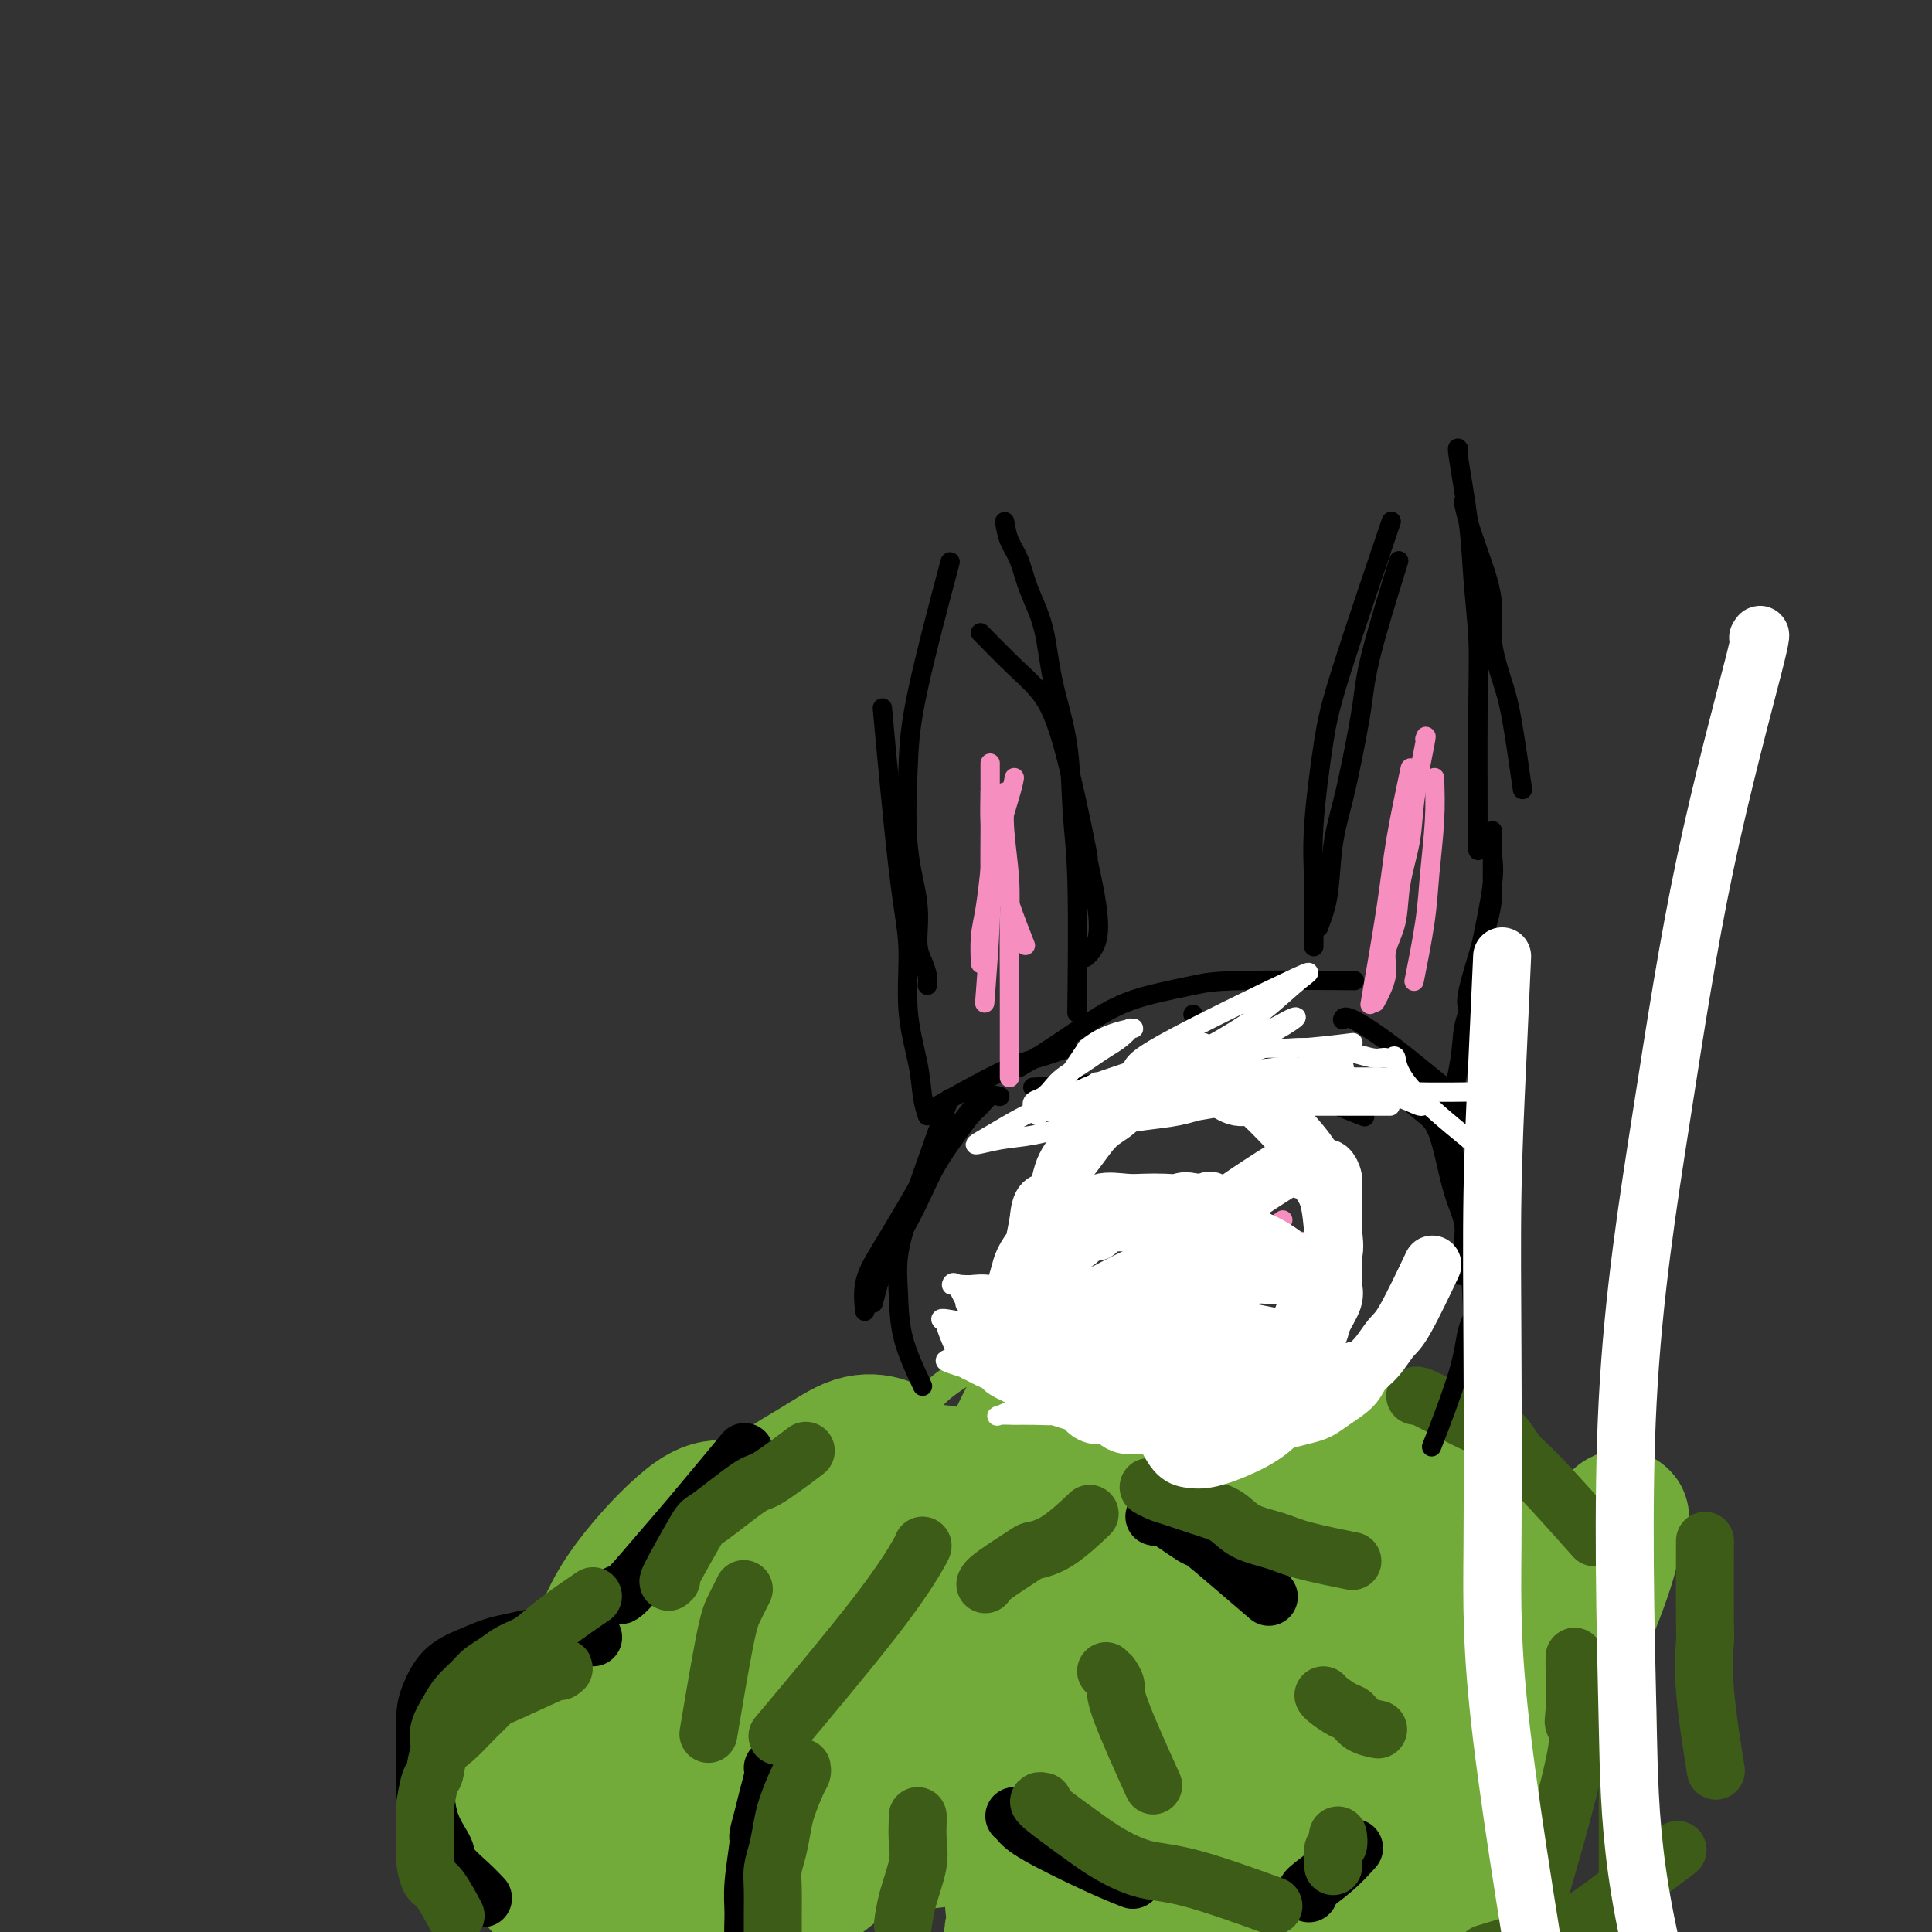 <svg viewBox='0 0 400 400' version='1.1' xmlns='http://www.w3.org/2000/svg' xmlns:xlink='http://www.w3.org/1999/xlink'><rect x="0" y="0" width="400" height="400" fill="#333333" stroke="none"/><g fill='none' stroke='#73AB3A' stroke-width='6' stroke-linecap='round' stroke-linejoin='round'><path d='M123,359c-0.104,-0.183 -0.209,-0.365 0,-2c0.209,-1.635 0.731,-4.722 1,-7c0.269,-2.278 0.284,-3.749 1,-6c0.716,-2.251 2.131,-5.284 3,-7c0.869,-1.716 1.191,-2.117 2,-3c0.809,-0.883 2.104,-2.250 3,-3c0.896,-0.750 1.393,-0.885 2,-1c0.607,-0.115 1.325,-0.211 2,0c0.675,0.211 1.308,0.727 2,1c0.692,0.273 1.442,0.301 2,1c0.558,0.699 0.923,2.069 1,3c0.077,0.931 -0.133,1.422 0,1c0.133,-0.422 0.608,-1.758 2,-4c1.392,-2.242 3.699,-5.389 6,-9c2.301,-3.611 4.595,-7.685 7,-11c2.405,-3.315 4.921,-5.869 7,-8c2.079,-2.131 3.720,-3.838 5,-5c1.280,-1.162 2.198,-1.778 3,-2c0.802,-0.222 1.488,-0.049 2,0c0.512,0.049 0.852,-0.025 1,0c0.148,0.025 0.106,0.147 0,0c-0.106,-0.147 -0.276,-0.565 0,0c0.276,0.565 0.997,2.114 1,3c0.003,0.886 -0.714,1.110 0,1c0.714,-0.110 2.857,-0.555 5,-1'/><path d='M181,300c3.170,-0.618 5.093,-2.663 7,-5c1.907,-2.337 3.796,-4.966 6,-7c2.204,-2.034 4.724,-3.472 7,-5c2.276,-1.528 4.309,-3.147 6,-4c1.691,-0.853 3.042,-0.941 4,-1c0.958,-0.059 1.525,-0.088 2,0c0.475,0.088 0.860,0.292 1,1c0.140,0.708 0.036,1.921 0,3c-0.036,1.079 -0.004,2.025 0,3c0.004,0.975 -0.020,1.979 0,3c0.020,1.021 0.082,2.060 0,3c-0.082,0.940 -0.310,1.782 0,2c0.310,0.218 1.157,-0.186 1,0c-0.157,0.186 -1.318,0.964 0,0c1.318,-0.964 5.113,-3.669 7,-5c1.887,-1.331 1.865,-1.288 8,-4c6.135,-2.712 18.428,-8.179 24,-10c5.572,-1.821 4.423,0.003 4,1c-0.423,0.997 -0.119,1.166 0,2c0.119,0.834 0.053,2.332 0,4c-0.053,1.668 -0.092,3.506 0,5c0.092,1.494 0.315,2.643 0,4c-0.315,1.357 -1.167,2.920 -2,4c-0.833,1.080 -1.647,1.675 0,1c1.647,-0.675 5.756,-2.622 9,-4c3.244,-1.378 5.622,-2.189 8,-3'/><path d='M273,288c3.540,-1.142 3.890,-0.999 5,-1c1.110,-0.001 2.981,-0.148 4,0c1.019,0.148 1.187,0.590 2,1c0.813,0.410 2.272,0.788 3,2c0.728,1.212 0.725,3.259 1,5c0.275,1.741 0.829,3.175 1,5c0.171,1.825 -0.040,4.041 0,6c0.040,1.959 0.330,3.662 0,5c-0.330,1.338 -1.280,2.310 -2,3c-0.720,0.690 -1.210,1.097 0,1c1.210,-0.097 4.121,-0.696 7,-1c2.879,-0.304 5.727,-0.311 8,0c2.273,0.311 3.970,0.939 8,-1c4.030,-1.939 10.393,-6.445 13,4c2.607,10.445 1.459,35.841 1,46c-0.459,10.159 -0.230,5.079 0,0'/></g>
<g fill='none' stroke='#73AB3A' stroke-width='28' stroke-linecap='round' stroke-linejoin='round'><path d='M115,363c-0.900,-0.448 -1.799,-0.896 -2,-1c-0.201,-0.104 0.297,0.135 0,0c-0.297,-0.135 -1.389,-0.643 -2,-1c-0.611,-0.357 -0.743,-0.562 -1,0c-0.257,0.562 -0.640,1.891 -1,4c-0.360,2.109 -0.696,4.998 -1,8c-0.304,3.002 -0.577,6.117 0,9c0.577,2.883 2.005,5.533 3,7c0.995,1.467 1.556,1.749 2,2c0.444,0.251 0.771,0.469 2,0c1.229,-0.469 3.359,-1.626 6,-4c2.641,-2.374 5.792,-5.964 9,-10c3.208,-4.036 6.471,-8.520 9,-13c2.529,-4.480 4.323,-8.958 5,-13c0.677,-4.042 0.237,-7.647 0,-11c-0.237,-3.353 -0.271,-6.453 -1,-8c-0.729,-1.547 -2.154,-1.539 -3,-2c-0.846,-0.461 -1.112,-1.389 -3,0c-1.888,1.389 -5.396,5.096 -7,7c-1.604,1.904 -1.303,2.006 -2,4c-0.697,1.994 -2.391,5.881 -3,10c-0.609,4.119 -0.134,8.470 0,13c0.134,4.530 -0.072,9.238 0,12c0.072,2.762 0.423,3.580 1,4c0.577,0.420 1.381,0.444 3,0c1.619,-0.444 4.052,-1.356 7,-4c2.948,-2.644 6.409,-7.019 10,-12c3.591,-4.981 7.312,-10.566 10,-16c2.688,-5.434 4.344,-10.717 6,-16'/><path d='M162,332c2.700,-7.181 1.450,-9.133 0,-12c-1.450,-2.867 -3.099,-6.647 -5,-8c-1.901,-1.353 -4.054,-0.278 -6,0c-1.946,0.278 -3.684,-0.239 -7,2c-3.316,2.239 -8.208,7.236 -12,12c-3.792,4.764 -6.483,9.297 -8,15c-1.517,5.703 -1.859,12.576 -2,19c-0.141,6.424 -0.081,12.399 0,16c0.081,3.601 0.182,4.828 1,6c0.818,1.172 2.353,2.288 5,3c2.647,0.712 6.406,1.021 11,0c4.594,-1.021 10.024,-3.373 15,-7c4.976,-3.627 9.500,-8.530 13,-13c3.500,-4.470 5.977,-8.508 8,-13c2.023,-4.492 3.593,-9.440 4,-14c0.407,-4.560 -0.350,-8.734 0,-12c0.350,-3.266 1.808,-5.624 -1,-7c-2.808,-1.376 -9.881,-1.771 -13,-2c-3.119,-0.229 -2.285,-0.291 -4,2c-1.715,2.291 -5.979,6.934 -9,12c-3.021,5.066 -4.799,10.555 -6,17c-1.201,6.445 -1.824,13.844 -2,21c-0.176,7.156 0.096,14.067 0,18c-0.096,3.933 -0.561,4.886 0,6c0.561,1.114 2.147,2.387 5,2c2.853,-0.387 6.975,-2.435 12,-7c5.025,-4.565 10.955,-11.646 16,-19c5.045,-7.354 9.204,-14.980 13,-22c3.796,-7.020 7.227,-13.434 9,-19c1.773,-5.566 1.886,-10.283 2,-15'/><path d='M201,313c-0.118,-3.822 -1.414,-5.876 -3,-7c-1.586,-1.124 -3.462,-1.316 -6,-1c-2.538,0.316 -5.738,1.142 -10,5c-4.262,3.858 -9.587,10.750 -14,17c-4.413,6.250 -7.913,11.860 -11,19c-3.087,7.140 -5.761,15.811 -7,23c-1.239,7.189 -1.043,12.897 -1,17c0.043,4.103 -0.066,6.601 0,8c0.066,1.399 0.308,1.697 2,2c1.692,0.303 4.834,0.610 9,-1c4.166,-1.610 9.357,-5.137 15,-10c5.643,-4.863 11.739,-11.064 17,-18c5.261,-6.936 9.686,-14.609 13,-21c3.314,-6.391 5.518,-11.502 7,-16c1.482,-4.498 2.241,-8.385 2,-11c-0.241,-2.615 -1.483,-3.958 -2,-5c-0.517,-1.042 -0.307,-1.783 -3,-1c-2.693,0.783 -8.287,3.088 -11,5c-2.713,1.912 -2.546,3.429 -3,5c-0.454,1.571 -1.529,3.197 -3,7c-1.471,3.803 -3.339,9.784 -4,16c-0.661,6.216 -0.115,12.666 0,18c0.115,5.334 -0.201,9.553 0,12c0.201,2.447 0.919,3.124 2,4c1.081,0.876 2.526,1.953 6,0c3.474,-1.953 8.977,-6.936 14,-13c5.023,-6.064 9.567,-13.211 14,-21c4.433,-7.789 8.755,-16.222 12,-24c3.245,-7.778 5.412,-14.902 7,-20c1.588,-5.098 2.597,-8.171 3,-10c0.403,-1.829 0.202,-2.415 0,-3'/><path d='M246,289c1.191,-5.178 -0.830,-1.625 -3,1c-2.170,2.625 -4.488,4.320 -7,8c-2.512,3.680 -5.220,9.344 -8,16c-2.780,6.656 -5.634,14.305 -8,22c-2.366,7.695 -4.245,15.437 -6,22c-1.755,6.563 -3.387,11.946 -4,16c-0.613,4.054 -0.209,6.778 0,8c0.209,1.222 0.221,0.943 0,1c-0.221,0.057 -0.675,0.449 0,0c0.675,-0.449 2.480,-1.738 5,-5c2.520,-3.262 5.757,-8.497 9,-15c3.243,-6.503 6.494,-14.274 10,-22c3.506,-7.726 7.268,-15.407 10,-22c2.732,-6.593 4.435,-12.096 5,-16c0.565,-3.904 -0.007,-6.207 0,-8c0.007,-1.793 0.591,-3.074 0,-3c-0.591,0.074 -2.359,1.504 -4,1c-1.641,-0.504 -3.154,-2.941 -9,8c-5.846,10.941 -16.024,35.260 -20,47c-3.976,11.740 -1.749,10.901 -2,15c-0.251,4.099 -2.979,13.137 -4,20c-1.021,6.863 -0.336,11.551 0,14c0.336,2.449 0.322,2.658 0,3c-0.322,0.342 -0.954,0.817 0,-1c0.954,-1.817 3.492,-5.926 8,-12c4.508,-6.074 10.984,-14.114 17,-23c6.016,-8.886 11.571,-18.619 16,-28c4.429,-9.381 7.731,-18.410 10,-25c2.269,-6.590 3.505,-10.740 4,-13c0.495,-2.260 0.247,-2.630 0,-3'/><path d='M265,295c1.743,-6.558 -0.901,-2.452 -3,0c-2.099,2.452 -3.655,3.250 -6,6c-2.345,2.750 -5.480,7.453 -9,14c-3.520,6.547 -7.426,14.939 -10,24c-2.574,9.061 -3.817,18.792 -5,28c-1.183,9.208 -2.308,17.895 -3,24c-0.692,6.105 -0.951,9.630 -1,12c-0.049,2.370 0.113,3.587 0,4c-0.113,0.413 -0.502,0.023 1,-2c1.502,-2.023 4.894,-5.679 9,-12c4.106,-6.321 8.927,-15.306 14,-25c5.073,-9.694 10.397,-20.096 15,-29c4.603,-8.904 8.486,-16.309 11,-22c2.514,-5.691 3.661,-9.666 4,-11c0.339,-1.334 -0.129,-0.026 0,-2c0.129,-1.974 0.853,-7.230 -2,1c-2.853,8.230 -9.285,29.946 -12,40c-2.715,10.054 -1.714,8.447 -3,13c-1.286,4.553 -4.859,15.266 -7,22c-2.141,6.734 -2.849,9.489 -3,11c-0.151,1.511 0.256,1.778 0,2c-0.256,0.222 -1.176,0.398 0,-2c1.176,-2.398 4.448,-7.372 8,-14c3.552,-6.628 7.385,-14.911 12,-23c4.615,-8.089 10.012,-15.984 14,-23c3.988,-7.016 6.566,-13.153 8,-17c1.434,-3.847 1.725,-5.402 2,-6c0.275,-0.598 0.536,-0.238 0,0c-0.536,0.238 -1.867,0.354 -4,4c-2.133,3.646 -5.066,10.823 -8,18'/><path d='M287,330c-3.515,8.499 -6.303,18.748 -9,28c-2.697,9.252 -5.304,17.507 -7,24c-1.696,6.493 -2.482,11.224 -3,14c-0.518,2.776 -0.769,3.599 -1,4c-0.231,0.401 -0.443,0.381 0,-1c0.443,-1.381 1.542,-4.125 4,-8c2.458,-3.875 6.277,-8.883 11,-15c4.723,-6.117 10.352,-13.343 15,-20c4.648,-6.657 8.316,-12.746 11,-18c2.684,-5.254 4.385,-9.673 5,-12c0.615,-2.327 0.145,-2.563 0,-3c-0.145,-0.437 0.035,-1.074 0,0c-0.035,1.074 -0.287,3.861 -2,9c-1.713,5.139 -4.889,12.631 -7,20c-2.111,7.369 -3.159,14.615 -4,20c-0.841,5.385 -1.476,8.911 -3,12c-1.524,3.089 -3.936,5.743 -2,3c1.936,-2.743 8.220,-10.882 12,-15c3.780,-4.118 5.058,-4.214 8,-9c2.942,-4.786 7.550,-14.261 11,-22c3.450,-7.739 5.744,-13.743 7,-18c1.256,-4.257 1.475,-6.766 2,-8c0.525,-1.234 1.355,-1.191 0,1c-1.355,2.191 -4.895,6.530 -9,12c-4.105,5.470 -8.777,12.071 -13,20c-4.223,7.929 -7.999,17.185 -11,26c-3.001,8.815 -5.227,17.187 -7,24c-1.773,6.813 -3.093,12.065 -4,15c-0.907,2.935 -1.402,3.553 -1,3c0.402,-0.553 1.701,-2.276 3,-4'/><path d='M293,412c1.889,-3.709 5.112,-10.980 7,-14c1.888,-3.020 2.440,-1.787 6,-9c3.560,-7.213 10.126,-22.872 13,-30c2.874,-7.128 2.054,-5.725 2,-9c-0.054,-3.275 0.658,-11.227 0,-16c-0.658,-4.773 -2.686,-6.367 -5,-8c-2.314,-1.633 -4.915,-3.304 -7,-4c-2.085,-0.696 -3.655,-0.418 -11,0c-7.345,0.418 -20.463,0.977 -27,3c-6.537,2.023 -6.491,5.512 -11,9c-4.509,3.488 -13.574,6.976 -20,10c-6.426,3.024 -10.214,5.586 -13,7c-2.786,1.414 -4.569,1.681 -6,2c-1.431,0.319 -2.509,0.690 -3,0c-0.491,-0.690 -0.394,-2.440 0,-7c0.394,-4.560 1.086,-11.930 2,-19c0.914,-7.070 2.050,-13.840 3,-23c0.950,-9.160 1.715,-20.708 2,-25c0.285,-4.292 0.089,-1.326 -1,0c-1.089,1.326 -3.071,1.013 -6,5c-2.929,3.987 -6.806,12.273 -11,21c-4.194,8.727 -8.707,17.893 -13,27c-4.293,9.107 -8.368,18.153 -12,26c-3.632,7.847 -6.822,14.496 -9,19c-2.178,4.504 -3.343,6.865 -4,8c-0.657,1.135 -0.807,1.045 -1,1c-0.193,-0.045 -0.430,-0.045 0,-2c0.430,-1.955 1.528,-5.864 4,-11c2.472,-5.136 6.319,-11.498 10,-19c3.681,-7.502 7.194,-16.143 10,-23c2.806,-6.857 4.903,-11.928 7,-17'/><path d='M199,314c4.879,-12.462 2.077,-8.117 1,-7c-1.077,1.117 -0.430,-0.994 -1,-1c-0.570,-0.006 -2.358,2.094 -5,4c-2.642,1.906 -6.137,3.618 -9,8c-2.863,4.382 -5.093,11.435 -8,18c-2.907,6.565 -6.489,12.641 -9,18c-2.511,5.359 -3.950,10.000 -5,13c-1.050,3.000 -1.710,4.358 -2,5c-0.290,0.642 -0.211,0.567 0,-1c0.211,-1.567 0.555,-4.626 2,-9c1.445,-4.374 3.992,-10.065 7,-16c3.008,-5.935 6.478,-12.116 9,-18c2.522,-5.884 4.096,-11.473 5,-16c0.904,-4.527 1.138,-7.993 1,-10c-0.138,-2.007 -0.650,-2.555 -2,-3c-1.350,-0.445 -3.540,-0.789 -6,0c-2.460,0.789 -5.190,2.709 -9,5c-3.810,2.291 -8.698,4.952 -13,10c-4.302,5.048 -8.017,12.484 -11,20c-2.983,7.516 -5.234,15.111 -7,22c-1.766,6.889 -3.048,13.070 -4,18c-0.952,4.930 -1.573,8.608 -2,11c-0.427,2.392 -0.660,3.499 0,4c0.660,0.501 2.212,0.398 4,-1c1.788,-1.398 3.811,-4.091 6,-8c2.189,-3.909 4.542,-9.034 7,-14c2.458,-4.966 5.020,-9.775 7,-14c1.980,-4.225 3.379,-7.868 4,-12c0.621,-4.132 0.463,-8.752 0,-12c-0.463,-3.248 -1.232,-5.124 -2,-7'/><path d='M157,321c-1.026,-3.632 -2.590,-3.213 -4,-3c-1.410,0.213 -2.664,0.219 -4,1c-1.336,0.781 -2.753,2.337 -4,6c-1.247,3.663 -2.323,9.434 -3,15c-0.677,5.566 -0.955,10.928 -1,16c-0.045,5.072 0.143,9.854 0,14c-0.143,4.146 -0.615,7.655 0,15c0.615,7.345 2.319,18.527 3,23c0.681,4.473 0.341,2.236 0,0'/></g>
<g fill='none' stroke='#000000' stroke-width='12' stroke-linecap='round' stroke-linejoin='round'><path d='M100,393c-0.823,-0.873 -1.646,-1.746 -3,-3c-1.354,-1.254 -3.238,-2.890 -4,-4c-0.762,-1.110 -0.401,-1.693 -1,-3c-0.599,-1.307 -2.159,-3.338 -3,-6c-0.841,-2.662 -0.964,-5.955 -1,-8c-0.036,-2.045 0.015,-2.841 0,-5c-0.015,-2.159 -0.097,-5.682 0,-8c0.097,-2.318 0.373,-3.433 1,-5c0.627,-1.567 1.607,-3.586 3,-5c1.393,-1.414 3.201,-2.221 5,-3c1.799,-0.779 3.590,-1.529 5,-2c1.410,-0.471 2.439,-0.662 4,-1c1.561,-0.338 3.656,-0.823 5,-1c1.344,-0.177 1.939,-0.048 4,0c2.061,0.048 5.589,0.014 7,0c1.411,-0.014 0.706,-0.007 0,0'/><path d='M128,330c0.155,0.367 0.309,0.734 2,-1c1.691,-1.734 4.917,-5.568 7,-8c2.083,-2.432 3.022,-3.463 6,-7c2.978,-3.537 7.994,-9.582 10,-12c2.006,-2.418 1.003,-1.209 0,0'/><path d='M160,366c0.092,0.482 0.183,0.963 0,2c-0.183,1.037 -0.641,2.629 -1,4c-0.359,1.371 -0.618,2.522 -1,4c-0.382,1.478 -0.888,3.284 -1,4c-0.112,0.716 0.169,0.340 0,2c-0.169,1.660 -0.788,5.354 -1,8c-0.212,2.646 -0.017,4.243 0,6c0.017,1.757 -0.145,3.672 0,5c0.145,1.328 0.595,2.067 1,3c0.405,0.933 0.763,2.059 3,3c2.237,0.941 6.353,1.697 8,2c1.647,0.303 0.823,0.151 0,0'/><path d='M210,376c0.278,0.241 0.555,0.482 1,1c0.445,0.518 1.057,1.314 4,3c2.943,1.686 8.215,4.262 12,6c3.785,1.738 6.081,2.640 7,3c0.919,0.360 0.459,0.180 0,0'/><path d='M271,392c-0.446,-0.089 -0.893,-0.179 0,-1c0.893,-0.821 3.125,-2.375 5,-4c1.875,-1.625 3.393,-3.321 4,-4c0.607,-0.679 0.304,-0.339 0,0'/><path d='M239,314c0.484,0.121 0.969,0.241 1,0c0.031,-0.241 -0.390,-0.845 1,0c1.390,0.845 4.591,3.138 6,4c1.409,0.862 1.027,0.293 2,1c0.973,0.707 3.300,2.690 6,5c2.700,2.310 5.771,4.946 7,6c1.229,1.054 0.614,0.527 0,0'/></g>
<g fill='none' stroke='#3D5C18' stroke-width='12' stroke-linecap='round' stroke-linejoin='round'><path d='M116,346c0.788,-0.561 1.576,-1.122 -1,0c-2.576,1.122 -8.515,3.926 -11,5c-2.485,1.074 -1.516,0.418 -2,1c-0.484,0.582 -2.420,2.404 -4,4c-1.580,1.596 -2.805,2.967 -4,4c-1.195,1.033 -2.359,1.727 -3,3c-0.641,1.273 -0.760,3.125 -1,4c-0.240,0.875 -0.600,0.772 -1,2c-0.400,1.228 -0.840,3.787 -1,5c-0.160,1.213 -0.040,1.082 0,2c0.040,0.918 0.001,2.886 0,4c-0.001,1.114 0.035,1.375 0,2c-0.035,0.625 -0.142,1.615 0,3c0.142,1.385 0.533,3.165 1,4c0.467,0.835 1.010,0.725 2,2c0.990,1.275 2.426,3.936 3,5c0.574,1.064 0.287,0.532 0,0'/><path d='M91,362c0.050,-0.186 0.100,-0.371 0,-1c-0.100,-0.629 -0.351,-1.701 0,-3c0.351,-1.299 1.305,-2.823 2,-4c0.695,-1.177 1.133,-2.006 2,-3c0.867,-0.994 2.163,-2.152 3,-3c0.837,-0.848 1.213,-1.386 2,-2c0.787,-0.614 1.984,-1.304 3,-2c1.016,-0.696 1.849,-1.399 3,-2c1.151,-0.601 2.618,-1.099 4,-2c1.382,-0.901 2.680,-2.204 5,-4c2.320,-1.796 5.663,-4.085 7,-5c1.337,-0.915 0.669,-0.458 0,0'/><path d='M139,327c-0.536,0.553 -1.071,1.106 0,-1c1.071,-2.106 3.749,-6.870 5,-9c1.251,-2.130 1.076,-1.626 3,-3c1.924,-1.374 5.949,-4.626 8,-6c2.051,-1.374 2.129,-0.870 4,-2c1.871,-1.130 5.535,-3.894 7,-5c1.465,-1.106 0.733,-0.553 0,0'/><path d='M166,366c0.059,0.324 0.118,0.649 0,1c-0.118,0.351 -0.414,0.729 -1,2c-0.586,1.271 -1.464,3.434 -2,5c-0.536,1.566 -0.732,2.536 -1,4c-0.268,1.464 -0.608,3.422 -1,5c-0.392,1.578 -0.837,2.775 -1,4c-0.163,1.225 -0.043,2.476 0,4c0.043,1.524 0.009,3.320 0,5c-0.009,1.680 0.008,3.244 0,5c-0.008,1.756 -0.041,3.703 1,6c1.041,2.297 3.154,4.942 4,6c0.846,1.058 0.423,0.529 0,0'/><path d='M216,373c-0.768,-0.158 -1.535,-0.317 0,1c1.535,1.317 5.374,4.109 8,6c2.626,1.891 4.041,2.883 6,4c1.959,1.117 4.463,2.361 7,3c2.537,0.639 5.106,0.672 10,2c4.894,1.328 12.113,3.951 15,5c2.887,1.049 1.444,0.525 0,0'/><path d='M277,380c0.113,0.821 0.226,1.643 0,2c-0.226,0.357 -0.792,0.250 -1,1c-0.208,0.750 -0.060,2.357 0,3c0.060,0.643 0.030,0.321 0,0'/><path d='M238,308c-0.175,-0.096 -0.350,-0.193 0,0c0.350,0.193 1.224,0.674 2,1c0.776,0.326 1.453,0.496 3,1c1.547,0.504 3.966,1.342 6,2c2.034,0.658 3.685,1.136 5,2c1.315,0.864 2.294,2.113 4,3c1.706,0.887 4.138,1.413 6,2c1.862,0.587 3.155,1.235 6,2c2.845,0.765 7.241,1.647 9,2c1.759,0.353 0.879,0.176 0,0'/><path d='M204,328c0.199,-0.417 0.397,-0.834 2,-2c1.603,-1.166 4.609,-3.080 6,-4c1.391,-0.920 1.167,-0.844 2,-1c0.833,-0.156 2.724,-0.542 5,-2c2.276,-1.458 4.936,-3.988 6,-5c1.064,-1.012 0.532,-0.506 0,0'/><path d='M202,279c-0.366,0.097 -0.732,0.194 1,-1c1.732,-1.194 5.561,-3.677 8,-5c2.439,-1.323 3.487,-1.484 5,-2c1.513,-0.516 3.491,-1.388 5,-2c1.509,-0.612 2.551,-0.965 4,-1c1.449,-0.035 3.306,0.248 5,0c1.694,-0.248 3.225,-1.028 8,0c4.775,1.028 12.793,3.865 16,5c3.207,1.135 1.604,0.567 0,0'/><path d='M293,289c0.268,-0.111 0.536,-0.222 3,1c2.464,1.222 7.124,3.776 10,5c2.876,1.224 3.967,1.118 5,2c1.033,0.882 2.009,2.752 3,4c0.991,1.248 1.998,1.874 5,5c3.002,3.126 8.001,8.750 10,11c1.999,2.250 1.000,1.125 0,0'/><path d='M353,319c-0.016,6.915 -0.032,13.831 0,17c0.032,3.169 0.112,2.592 0,4c-0.112,1.408 -0.415,4.802 0,10c0.415,5.198 1.547,12.199 2,15c0.453,2.801 0.226,1.400 0,0'/><path d='M337,354c0.000,0.522 0.000,1.044 0,2c0.000,0.956 0.000,2.346 0,4c0.000,1.654 0.000,3.573 0,5c0.000,1.427 0.000,2.361 0,4c-0.000,1.639 0.000,3.983 0,6c0.000,2.017 0.000,3.705 0,5c0.000,1.295 0.000,2.195 0,7c0.000,4.805 0.000,13.516 0,17c-0.000,3.484 0.000,1.742 0,0'/><path d='M309,404c-1.352,0.414 -2.703,0.827 0,0c2.703,-0.827 9.462,-2.896 13,-4c3.538,-1.104 3.856,-1.244 5,-2c1.144,-0.756 3.116,-2.126 7,-5c3.884,-2.874 9.681,-7.250 12,-9c2.319,-1.750 1.159,-0.875 0,0'/><path d='M326,343c-0.015,0.444 -0.030,0.887 0,3c0.030,2.113 0.105,5.895 0,8c-0.105,2.105 -0.389,2.533 0,3c0.389,0.467 1.451,0.972 0,8c-1.451,7.028 -5.415,20.579 -7,26c-1.585,5.421 -0.793,2.710 0,0'/><path d='M274,351c0.134,0.212 0.268,0.425 1,1c0.732,0.575 2.064,1.513 3,2c0.936,0.487 1.478,0.522 2,1c0.522,0.478 1.025,1.398 2,2c0.975,0.602 2.421,0.886 3,1c0.579,0.114 0.289,0.057 0,0'/><path d='M229,346c0.458,0.473 0.915,0.945 1,1c0.085,0.055 -0.204,-0.309 0,0c0.204,0.309 0.900,1.289 1,2c0.100,0.711 -0.396,1.153 1,5c1.396,3.847 4.685,11.099 6,14c1.315,2.901 0.658,1.450 0,0'/><path d='M190,376c0.014,0.075 0.028,0.150 0,1c-0.028,0.850 -0.099,2.474 0,4c0.099,1.526 0.367,2.956 0,5c-0.367,2.044 -1.368,4.704 -2,7c-0.632,2.296 -0.895,4.227 -1,5c-0.105,0.773 -0.053,0.386 0,0'/><path d='M191,320c0.060,0.030 0.119,0.060 -1,2c-1.119,1.940 -3.417,5.792 -9,13c-5.583,7.208 -14.452,17.774 -18,22c-3.548,4.226 -1.774,2.113 0,0'/><path d='M154,329c-0.708,1.405 -1.417,2.810 -2,4c-0.583,1.190 -1.042,2.167 -2,7c-0.958,4.833 -2.417,13.524 -3,17c-0.583,3.476 -0.292,1.738 0,0'/></g>
<g fill='none' stroke='#000000' stroke-width='4' stroke-linecap='round' stroke-linejoin='round'><path d='M191,287c-1.590,-3.397 -3.180,-6.793 -4,-10c-0.820,-3.207 -0.870,-6.224 -1,-9c-0.130,-2.776 -0.339,-5.310 0,-8c0.339,-2.690 1.225,-5.535 2,-8c0.775,-2.465 1.439,-4.548 3,-9c1.561,-4.452 4.017,-11.272 5,-14c0.983,-2.728 0.491,-1.364 0,0'/><path d='M207,227c-0.662,-0.188 -1.325,-0.376 -2,0c-0.675,0.376 -1.363,1.316 -2,2c-0.637,0.684 -1.223,1.112 -2,2c-0.777,0.888 -1.745,2.237 -3,4c-1.255,1.763 -2.797,3.941 -4,6c-1.203,2.059 -2.067,4.000 -3,6c-0.933,2.000 -1.935,4.061 -3,6c-1.065,1.939 -2.193,3.757 -3,5c-0.807,1.243 -1.294,1.912 -2,4c-0.706,2.088 -1.630,5.597 -2,7c-0.370,1.403 -0.185,0.702 0,0'/><path d='M203,227c0.743,-0.984 1.485,-1.967 0,0c-1.485,1.967 -5.198,6.885 -7,9c-1.802,2.115 -1.692,1.428 -2,2c-0.308,0.572 -1.035,2.403 -3,6c-1.965,3.597 -5.167,8.961 -7,12c-1.833,3.039 -2.295,3.753 -3,5c-0.705,1.247 -1.651,3.028 -2,5c-0.349,1.972 -0.100,4.135 0,5c0.100,0.865 0.050,0.433 0,0'/><path d='M245,225c0.598,0.000 1.195,0.001 2,0c0.805,-0.001 1.817,-0.002 3,0c1.183,0.002 2.536,0.007 4,0c1.464,-0.007 3.040,-0.024 5,0c1.960,0.024 4.305,0.091 6,0c1.695,-0.091 2.739,-0.339 4,0c1.261,0.339 2.740,1.266 4,2c1.260,0.734 2.301,1.274 4,2c1.699,0.726 4.057,1.636 5,2c0.943,0.364 0.472,0.182 0,0'/><path d='M273,220c-0.555,-0.526 -1.109,-1.052 1,0c2.109,1.052 6.883,3.681 10,5c3.117,1.319 4.578,1.327 6,2c1.422,0.673 2.805,2.010 4,3c1.195,0.990 2.201,1.633 3,3c0.799,1.367 1.391,3.458 2,6c0.609,2.542 1.235,5.534 2,8c0.765,2.466 1.669,4.405 2,6c0.331,1.595 0.089,2.844 0,4c-0.089,1.156 -0.024,2.217 0,3c0.024,0.783 0.006,1.288 0,2c-0.006,0.712 -0.002,1.632 0,2c0.002,0.368 0.001,0.184 0,0'/><path d='M302,264c0.730,-2.993 1.459,-5.985 2,-9c0.541,-3.015 0.893,-6.051 1,-9c0.107,-2.949 -0.032,-5.809 0,-8c0.032,-2.191 0.235,-3.711 0,-5c-0.235,-1.289 -0.910,-2.347 -3,-3c-2.090,-0.653 -5.597,-0.901 -7,-1c-1.403,-0.099 -0.701,-0.050 0,0'/><path d='M278,221c0.009,0.000 0.017,0.001 -1,0c-1.017,-0.001 -3.060,-0.002 -4,0c-0.940,0.002 -0.777,0.007 -2,0c-1.223,-0.007 -3.831,-0.027 -6,0c-2.169,0.027 -3.898,0.102 -6,0c-2.102,-0.102 -4.577,-0.381 -7,0c-2.423,0.381 -4.794,1.422 -7,2c-2.206,0.578 -4.248,0.694 -10,1c-5.752,0.306 -15.215,0.802 -19,1c-3.785,0.198 -1.893,0.099 0,0'/><path d='M247,210c0.000,0.000 0.100,0.100 0.1,0.1'/><path d='M221,217c-2.018,0.714 -4.036,1.429 -6,2c-1.964,0.571 -3.875,1.000 -8,3c-4.125,2.000 -10.464,5.571 -13,7c-2.536,1.429 -1.268,0.714 0,0'/><path d='M211,221c1.628,-0.946 3.257,-1.892 5,-3c1.743,-1.108 3.601,-2.378 6,-4c2.399,-1.622 5.340,-3.598 8,-5c2.660,-1.402 5.039,-2.232 8,-3c2.961,-0.768 6.505,-1.474 9,-2c2.495,-0.526 3.941,-0.872 10,-1c6.059,-0.128 16.731,-0.036 21,0c4.269,0.036 2.134,0.018 0,0'/><path d='M278,211c-0.033,0.117 -0.067,0.233 0,0c0.067,-0.233 0.233,-0.817 2,0c1.767,0.817 5.134,3.034 9,6c3.866,2.966 8.232,6.682 10,8c1.768,1.318 0.937,0.240 3,3c2.063,2.760 7.018,9.360 9,12c1.982,2.640 0.991,1.320 0,0'/><path d='M288,217c0.567,0.505 1.135,1.009 2,2c0.865,0.991 2.028,2.468 3,4c0.972,1.532 1.753,3.117 3,5c1.247,1.883 2.961,4.063 4,7c1.039,2.938 1.402,6.633 2,10c0.598,3.367 1.430,6.407 2,12c0.570,5.593 0.877,13.741 1,17c0.123,3.259 0.061,1.630 0,0'/><path d='M309,259c0.141,-0.314 0.282,-0.628 0,1c-0.282,1.628 -0.987,5.199 -2,8c-1.013,2.801 -2.333,4.833 -3,7c-0.667,2.167 -0.679,4.468 -2,9c-1.321,4.532 -3.949,11.295 -5,14c-1.051,2.705 -0.526,1.353 0,0'/><path d='M297,259c0.000,0.000 0.100,0.100 0.1,0.1'/><path d='M192,231c-0.373,-1.144 -0.745,-2.287 -1,-4c-0.255,-1.713 -0.391,-3.995 -1,-7c-0.609,-3.005 -1.691,-6.733 -2,-11c-0.309,-4.267 0.154,-9.071 0,-13c-0.154,-3.929 -0.926,-6.981 -2,-16c-1.074,-9.019 -2.450,-24.005 -3,-30c-0.550,-5.995 -0.275,-2.997 0,0'/><path d='M192,204c0.079,-0.580 0.157,-1.160 0,-2c-0.157,-0.840 -0.550,-1.939 -1,-3c-0.450,-1.061 -0.956,-2.085 -1,-4c-0.044,-1.915 0.375,-4.720 0,-8c-0.375,-3.280 -1.542,-7.034 -2,-12c-0.458,-4.966 -0.205,-11.146 0,-16c0.205,-4.854 0.363,-8.384 2,-16c1.637,-7.616 4.753,-19.319 6,-24c1.247,-4.681 0.623,-2.341 0,0'/><path d='M208,108c0.235,1.373 0.470,2.746 1,4c0.530,1.254 1.354,2.390 2,4c0.646,1.610 1.114,3.694 2,6c0.886,2.306 2.188,4.836 3,8c0.812,3.164 1.132,6.964 2,11c0.868,4.036 2.285,8.308 3,13c0.715,4.692 0.728,9.804 1,14c0.272,4.196 0.804,7.476 1,15c0.196,7.524 0.056,19.293 0,24c-0.056,4.707 -0.028,2.354 0,0'/><path d='M203,131c2.502,2.545 5.005,5.089 7,7c1.995,1.911 3.484,3.187 5,5c1.516,1.813 3.060,4.162 5,11c1.940,6.838 4.278,18.165 5,22c0.722,3.835 -0.171,0.177 0,1c0.171,0.823 1.407,6.128 2,10c0.593,3.872 0.544,6.312 0,8c-0.544,1.688 -1.584,2.625 -2,3c-0.416,0.375 -0.208,0.187 0,0'/><path d='M272,196c0.047,-4.579 0.095,-9.158 0,-13c-0.095,-3.842 -0.332,-6.947 0,-12c0.332,-5.053 1.233,-12.056 2,-17c0.767,-4.944 1.399,-7.831 4,-16c2.601,-8.169 7.172,-21.620 9,-27c1.828,-5.380 0.914,-2.690 0,0'/><path d='M273,192c0.780,-2.046 1.561,-4.092 2,-7c0.439,-2.908 0.537,-6.677 1,-10c0.463,-3.323 1.291,-6.200 2,-9c0.709,-2.800 1.298,-5.524 2,-9c0.702,-3.476 1.518,-7.705 2,-11c0.482,-3.295 0.630,-5.656 2,-11c1.370,-5.344 3.963,-13.670 5,-17c1.037,-3.330 0.519,-1.665 0,0'/><path d='M302,93c-0.204,-0.345 -0.409,-0.691 0,2c0.409,2.691 1.430,8.417 2,13c0.570,4.583 0.689,8.021 1,12c0.311,3.979 0.815,8.500 1,12c0.185,3.500 0.050,5.981 0,14c-0.050,8.019 -0.014,21.577 0,27c0.014,5.423 0.007,2.712 0,0'/><path d='M303,104c0.248,1.156 0.496,2.311 1,4c0.504,1.689 1.266,3.910 2,6c0.734,2.090 1.442,4.048 2,6c0.558,1.952 0.966,3.898 1,6c0.034,2.102 -0.306,4.359 0,7c0.306,2.641 1.257,5.667 2,8c0.743,2.333 1.277,3.974 2,8c0.723,4.026 1.635,10.436 2,13c0.365,2.564 0.182,1.282 0,0'/><path d='M309,174c-0.001,0.629 -0.001,1.258 0,2c0.001,0.742 0.005,1.597 0,3c-0.005,1.403 -0.019,3.353 0,5c0.019,1.647 0.071,2.991 -1,7c-1.071,4.009 -3.265,10.684 -4,14c-0.735,3.316 -0.012,3.272 0,4c0.012,0.728 -0.688,2.226 -1,4c-0.312,1.774 -0.238,3.824 -1,8c-0.762,4.176 -2.361,10.479 -3,13c-0.639,2.521 -0.320,1.261 0,0'/><path d='M309,172c-0.060,1.762 -0.119,3.524 0,5c0.119,1.476 0.417,2.667 0,6c-0.417,3.333 -1.548,8.810 -2,11c-0.452,2.190 -0.226,1.095 0,0'/></g>
<g fill='none' stroke='#F68FBF' stroke-width='4' stroke-linecap='round' stroke-linejoin='round'><path d='M205,164c0.012,0.005 0.025,0.009 0,1c-0.025,0.991 -0.087,2.967 0,5c0.087,2.033 0.322,4.122 1,7c0.678,2.878 1.798,6.544 3,10c1.202,3.456 2.486,6.702 3,8c0.514,1.298 0.257,0.649 0,0'/><path d='M210,161c-0.107,0.655 -0.215,1.310 -1,4c-0.785,2.690 -2.249,7.415 -3,10c-0.751,2.585 -0.790,3.030 -1,5c-0.210,1.970 -0.592,5.466 -1,8c-0.408,2.534 -0.840,4.105 -1,6c-0.160,1.895 -0.046,4.113 0,5c0.046,0.887 0.023,0.444 0,0'/><path d='M208,164c-0.113,2.462 -0.226,4.924 0,8c0.226,3.076 0.793,6.765 1,10c0.207,3.235 0.056,6.014 0,10c-0.056,3.986 -0.015,9.177 0,12c0.015,2.823 0.004,3.279 0,5c-0.004,1.721 -0.001,4.709 0,7c0.001,2.291 0.000,3.886 0,5c-0.000,1.114 -0.000,1.747 0,2c0.000,0.253 0.000,0.127 0,0'/><path d='M205,158c0.001,0.967 0.001,1.935 0,3c-0.001,1.065 -0.004,2.228 0,4c0.004,1.772 0.015,4.151 0,7c-0.015,2.849 -0.056,6.166 0,9c0.056,2.834 0.207,5.186 0,10c-0.207,4.814 -0.774,12.090 -1,15c-0.226,2.910 -0.113,1.455 0,0'/><path d='M295,153c0.211,-0.609 0.423,-1.217 0,1c-0.423,2.217 -1.480,7.261 -2,11c-0.520,3.739 -0.501,6.175 -1,9c-0.499,2.825 -1.514,6.040 -2,9c-0.486,2.960 -0.442,5.666 -1,8c-0.558,2.334 -1.716,4.296 -2,6c-0.284,1.704 0.308,3.151 0,5c-0.308,1.849 -1.517,4.100 -2,5c-0.483,0.900 -0.242,0.450 0,0'/><path d='M297,161c0.099,2.774 0.198,5.547 0,9c-0.198,3.453 -0.692,7.585 -1,11c-0.308,3.415 -0.429,6.112 -1,10c-0.571,3.888 -1.592,8.968 -2,11c-0.408,2.032 -0.204,1.016 0,0'/><path d='M292,159c-1.131,5.292 -2.262,10.583 -3,15c-0.738,4.417 -1.083,7.958 -2,14c-0.917,6.042 -2.405,14.583 -3,18c-0.595,3.417 -0.298,1.708 0,0'/><path d='M238,259c0.609,-0.030 1.218,-0.060 2,0c0.782,0.060 1.736,0.208 3,0c1.264,-0.208 2.838,-0.774 4,-1c1.162,-0.226 1.914,-0.113 3,0c1.086,0.113 2.508,0.226 4,0c1.492,-0.226 3.056,-0.792 6,-1c2.944,-0.208 7.270,-0.060 9,0c1.730,0.060 0.865,0.030 0,0'/><path d='M238,261c-0.821,0.113 -1.641,0.227 0,1c1.641,0.773 5.744,2.207 8,3c2.256,0.793 2.664,0.945 3,1c0.336,0.055 0.600,0.014 1,0c0.400,-0.014 0.936,0.001 1,0c0.064,-0.001 -0.344,-0.016 0,0c0.344,0.016 1.440,0.064 2,0c0.560,-0.064 0.585,-0.238 1,-1c0.415,-0.762 1.219,-2.110 2,-3c0.781,-0.890 1.539,-1.321 2,-2c0.461,-0.679 0.624,-1.606 2,-3c1.376,-1.394 3.965,-3.255 5,-4c1.035,-0.745 0.518,-0.372 0,0'/><path d='M243,264c0.400,0.000 0.800,0.000 2,0c1.200,0.000 3.200,0.000 4,0c0.800,0.000 0.400,0.000 0,0'/><path d='M241,262c0.000,0.000 0.100,0.100 0.1,0.1'/><path d='M248,260c0.000,0.000 0.100,0.100 0.1,0.1'/><path d='M219,248c0.000,0.000 0.100,0.100 0.1,0.1'/><path d='M219,248c0.000,0.000 0.100,0.100 0.1,0.1'/></g>
<g fill='none' stroke='#000000' stroke-width='4' stroke-linecap='round' stroke-linejoin='round'><path d='M215,254c0.022,-0.332 0.045,-0.663 1,-1c0.955,-0.337 2.844,-0.678 4,-1c1.156,-0.322 1.581,-0.625 2,-1c0.419,-0.375 0.834,-0.821 1,-1c0.166,-0.179 0.083,-0.089 0,0'/><path d='M273,242c0.000,0.000 0.100,0.100 0.1,0.1'/><path d='M267,240c-0.083,0.000 -0.167,0.000 0,0c0.167,0.000 0.583,-0.000 1,0c0.417,0.000 0.833,0.000 1,0c0.167,0.000 0.083,0.000 0,0'/></g>
<g fill='none' stroke='#FFFFFF' stroke-width='4' stroke-linecap='round' stroke-linejoin='round'><path d='M225,227c0.486,-0.311 0.973,-0.622 2,-1c1.027,-0.378 2.595,-0.823 6,-2c3.405,-1.177 8.648,-3.085 11,-4c2.352,-0.915 1.812,-0.837 3,-1c1.188,-0.163 4.103,-0.566 7,-1c2.897,-0.434 5.777,-0.900 8,-1c2.223,-0.100 3.791,0.165 7,0c3.209,-0.165 8.060,-0.762 10,-1c1.940,-0.238 0.970,-0.119 0,0'/><path d='M227,224c-0.158,0.113 -0.317,0.226 2,0c2.317,-0.226 7.108,-0.793 11,-1c3.892,-0.207 6.883,-0.056 9,0c2.117,0.056 3.360,0.015 5,0c1.640,-0.015 3.678,-0.004 6,0c2.322,0.004 4.929,0.001 7,0c2.071,-0.001 3.607,-0.000 5,0c1.393,0.000 2.644,0.000 6,0c3.356,-0.000 8.816,-0.000 11,0c2.184,0.000 1.092,0.000 0,0'/><path d='M240,221c0.375,-0.009 0.751,-0.018 1,0c0.249,0.018 0.373,0.062 2,0c1.627,-0.062 4.757,-0.229 6,0c1.243,0.229 0.598,0.854 2,1c1.402,0.146 4.852,-0.186 8,0c3.148,0.186 5.994,0.891 8,1c2.006,0.109 3.171,-0.377 5,0c1.829,0.377 4.322,1.618 6,2c1.678,0.382 2.543,-0.093 4,0c1.457,0.093 3.508,0.756 9,1c5.492,0.244 14.426,0.070 18,0c3.574,-0.070 1.787,-0.035 0,0'/><path d='M271,219c0.495,0.453 0.991,0.905 2,1c1.009,0.095 2.532,-0.168 3,0c0.468,0.168 -0.119,0.769 2,2c2.119,1.231 6.946,3.094 9,4c2.054,0.906 1.337,0.857 2,1c0.663,0.143 2.705,0.480 4,1c1.295,0.520 1.842,1.222 1,1c-0.842,-0.222 -3.073,-1.370 -5,-2c-1.927,-0.630 -3.549,-0.743 -5,-1c-1.451,-0.257 -2.729,-0.657 -4,-1c-1.271,-0.343 -2.533,-0.628 -4,-1c-1.467,-0.372 -3.137,-0.833 -5,-1c-1.863,-0.167 -3.917,-0.042 -6,0c-2.083,0.042 -4.195,0.001 -6,0c-1.805,-0.001 -3.303,0.037 -5,0c-1.697,-0.037 -3.591,-0.151 -5,0c-1.409,0.151 -2.331,0.566 -4,1c-1.669,0.434 -4.085,0.887 -6,1c-1.915,0.113 -3.328,-0.113 -5,0c-1.672,0.113 -3.603,0.566 -5,1c-1.397,0.434 -2.261,0.847 -3,1c-0.739,0.153 -1.354,0.044 -2,0c-0.646,-0.044 -1.323,-0.022 -2,0'/><path d='M222,227c-7.724,0.596 -2.533,0.086 -1,0c1.533,-0.086 -0.593,0.253 0,0c0.593,-0.253 3.904,-1.099 7,-2c3.096,-0.901 5.977,-1.856 9,-3c3.023,-1.144 6.187,-2.477 10,-4c3.813,-1.523 8.275,-3.235 11,-4c2.725,-0.765 3.715,-0.582 5,-1c1.285,-0.418 2.866,-1.437 4,-2c1.134,-0.563 1.821,-0.671 1,0c-0.821,0.671 -3.151,2.119 -5,3c-1.849,0.881 -3.218,1.195 -5,2c-1.782,0.805 -3.977,2.102 -6,3c-2.023,0.898 -3.875,1.396 -6,2c-2.125,0.604 -4.521,1.314 -7,2c-2.479,0.686 -5.039,1.347 -7,2c-1.961,0.653 -3.323,1.297 -5,2c-1.677,0.703 -3.668,1.466 -5,2c-1.332,0.534 -2.006,0.839 -3,1c-0.994,0.161 -2.308,0.177 -3,0c-0.692,-0.177 -0.763,-0.548 -1,0c-0.237,0.548 -0.639,2.014 1,0c1.639,-2.014 5.320,-7.507 9,-13'/><path d='M225,217c3.437,-2.924 7.529,-3.734 9,-4c1.471,-0.266 0.322,0.012 0,0c-0.322,-0.012 0.182,-0.313 0,0c-0.182,0.313 -1.049,1.239 -2,2c-0.951,0.761 -1.984,1.359 -3,2c-1.016,0.641 -2.015,1.327 -3,2c-0.985,0.673 -1.956,1.332 -3,2c-1.044,0.668 -2.162,1.346 -3,2c-0.838,0.654 -1.397,1.285 -2,2c-0.603,0.715 -1.251,1.514 -2,2c-0.749,0.486 -1.599,0.660 -2,1c-0.401,0.340 -0.352,0.846 0,1c0.352,0.154 1.009,-0.042 2,0c0.991,0.042 2.317,0.324 4,0c1.683,-0.324 3.722,-1.253 8,-2c4.278,-0.747 10.795,-1.310 14,-2c3.205,-0.690 3.098,-1.505 5,-2c1.902,-0.495 5.813,-0.669 9,-1c3.187,-0.331 5.650,-0.821 8,-1c2.350,-0.179 4.586,-0.049 6,0c1.414,0.049 2.006,0.016 3,0c0.994,-0.016 2.390,-0.015 3,0c0.610,0.015 0.433,0.042 1,0c0.567,-0.042 1.876,-0.155 1,0c-0.876,0.155 -3.938,0.577 -7,1'/><path d='M271,222c-2.925,0.377 -7.737,0.819 -11,1c-3.263,0.181 -4.977,0.101 -7,0c-2.023,-0.101 -4.355,-0.223 -6,0c-1.645,0.223 -2.605,0.791 -4,1c-1.395,0.209 -3.227,0.060 -3,0c0.227,-0.060 2.514,-0.031 5,0c2.486,0.031 5.173,0.064 8,0c2.827,-0.064 5.795,-0.224 9,0c3.205,0.224 6.646,0.831 9,1c2.354,0.169 3.622,-0.100 5,0c1.378,0.100 2.868,0.570 4,1c1.132,0.430 1.906,0.819 2,1c0.094,0.181 -0.493,0.154 1,0c1.493,-0.154 5.066,-0.433 1,0c-4.066,0.433 -15.770,1.580 -21,2c-5.230,0.420 -3.986,0.112 -5,0c-1.014,-0.112 -4.287,-0.030 -7,0c-2.713,0.030 -4.865,0.008 -6,0c-1.135,-0.008 -1.253,-0.002 -2,0c-0.747,0.002 -2.124,0.001 -2,0c0.124,-0.001 1.750,-0.000 4,0c2.250,0.000 5.125,0.000 8,0'/><path d='M253,229c3.447,0.000 6.064,-0.000 9,0c2.936,0.000 6.189,0.000 9,0c2.811,0.000 5.178,0.000 7,0c1.822,0.000 3.098,-0.000 4,0c0.902,0.000 1.428,0.000 3,0c1.572,0.000 4.188,0.000 2,0c-2.188,0.000 -9.181,0.000 -15,0c-5.819,-0.000 -10.464,0.000 -14,0c-3.536,0.000 -5.962,0.000 -9,0c-3.038,0.000 -6.689,-0.000 -9,0c-2.311,0.000 -3.281,-0.000 -4,0c-0.719,0.000 -1.185,0.000 -2,0c-0.815,-0.000 -1.977,-0.000 -1,0c0.977,0.000 4.094,0.000 6,0c1.906,0.000 2.602,0.000 7,0c4.398,0.000 12.497,0.000 16,0c3.503,0.000 2.411,0.000 3,0c0.589,0.000 2.858,0.000 4,0c1.142,0.000 1.157,0.000 1,0c-0.157,0.000 -0.485,0.000 -1,0c-0.515,0.000 -1.215,0.000 -3,0c-1.785,0.000 -4.653,0.000 -7,0c-2.347,0.000 -4.174,0.000 -6,0'/><path d='M253,229c-3.613,-0.061 -4.646,-0.214 -6,0c-1.354,0.214 -3.030,0.796 -4,1c-0.970,0.204 -1.235,0.031 -2,0c-0.765,-0.031 -2.031,0.079 -1,0c1.031,-0.079 4.360,-0.347 7,-1c2.640,-0.653 4.590,-1.692 7,-2c2.410,-0.308 5.278,0.114 8,0c2.722,-0.114 5.296,-0.763 7,-1c1.704,-0.237 2.536,-0.063 3,0c0.464,0.063 0.558,0.016 1,0c0.442,-0.016 1.230,-0.001 1,0c-0.230,0.001 -1.478,-0.013 -8,1c-6.522,1.013 -18.319,3.053 -24,4c-5.681,0.947 -5.246,0.801 -6,1c-0.754,0.199 -2.698,0.742 -4,1c-1.302,0.258 -1.962,0.232 -1,0c0.962,-0.232 3.547,-0.670 6,-1c2.453,-0.330 4.776,-0.550 7,-1c2.224,-0.450 4.350,-1.128 7,-2c2.650,-0.872 5.825,-1.936 9,-3'/><path d='M260,226c5.849,-1.489 6.471,-1.713 8,-2c1.529,-0.287 3.966,-0.639 5,-1c1.034,-0.361 0.667,-0.732 1,-1c0.333,-0.268 1.366,-0.432 1,0c-0.366,0.432 -2.131,1.461 -4,2c-1.869,0.539 -3.843,0.589 -6,1c-2.157,0.411 -4.498,1.182 -7,2c-2.502,0.818 -5.163,1.684 -7,2c-1.837,0.316 -2.848,0.081 -4,0c-1.152,-0.081 -2.445,-0.007 -4,0c-1.555,0.007 -3.372,-0.053 -5,0c-1.628,0.053 -3.066,0.218 -4,0c-0.934,-0.218 -1.364,-0.820 -2,-1c-0.636,-0.180 -1.476,0.064 -1,-1c0.476,-1.064 2.270,-3.434 3,-5c0.730,-1.566 0.398,-2.328 7,-6c6.602,-3.672 20.139,-10.253 26,-13c5.861,-2.747 4.047,-1.659 2,0c-2.047,1.659 -4.328,3.889 -7,6c-2.672,2.111 -5.737,4.102 -9,6c-3.263,1.898 -6.725,3.703 -10,5c-3.275,1.297 -6.364,2.085 -9,3c-2.636,0.915 -4.818,1.958 -7,3'/><path d='M227,226c-5.165,2.109 -5.076,1.881 -6,2c-0.924,0.119 -2.861,0.585 -4,1c-1.139,0.415 -1.479,0.779 -2,1c-0.521,0.221 -1.223,0.301 -1,0c0.223,-0.301 1.371,-0.981 2,-1c0.629,-0.019 0.738,0.622 2,0c1.262,-0.622 3.676,-2.507 7,-4c3.324,-1.493 7.556,-2.593 11,-4c3.444,-1.407 6.099,-3.122 8,-4c1.901,-0.878 3.047,-0.921 4,-1c0.953,-0.079 1.713,-0.195 1,0c-0.713,0.195 -2.900,0.702 -6,2c-3.100,1.298 -7.115,3.386 -11,5c-3.885,1.614 -7.640,2.755 -11,4c-3.360,1.245 -6.324,2.594 -9,4c-2.676,1.406 -5.065,2.868 -7,4c-1.935,1.132 -3.415,1.933 -3,2c0.415,0.067 2.727,-0.601 5,-1c2.273,-0.399 4.509,-0.530 7,-1c2.491,-0.470 5.236,-1.281 7,-2c1.764,-0.719 2.545,-1.347 7,-3c4.455,-1.653 12.584,-4.330 17,-6c4.416,-1.670 5.119,-2.334 6,-3c0.881,-0.666 1.941,-1.333 3,-2'/><path d='M254,219c8.639,-3.027 4.238,-1.596 3,-1c-1.238,0.596 0.687,0.355 2,0c1.313,-0.355 2.012,-0.823 3,-1c0.988,-0.177 2.264,-0.061 3,0c0.736,0.061 0.933,0.068 2,0c1.067,-0.068 3.003,-0.211 4,0c0.997,0.211 1.055,0.774 2,1c0.945,0.226 2.778,0.113 4,0c1.222,-0.113 1.833,-0.225 3,0c1.167,0.225 2.891,0.789 4,1c1.109,0.211 1.604,0.069 2,0c0.396,-0.069 0.693,-0.066 1,0c0.307,0.066 0.624,0.194 1,0c0.376,-0.194 0.812,-0.712 1,0c0.188,0.712 0.127,2.653 3,6c2.873,3.347 8.678,8.099 11,10c2.322,1.901 1.161,0.950 0,0'/><path d='M212,266c-0.176,0.028 -0.351,0.055 0,0c0.351,-0.055 1.229,-0.194 2,0c0.771,0.194 1.436,0.720 3,1c1.564,0.280 4.026,0.316 6,1c1.974,0.684 3.458,2.018 6,3c2.542,0.982 6.141,1.611 9,2c2.859,0.389 4.978,0.538 7,1c2.022,0.462 3.945,1.238 6,2c2.055,0.762 4.240,1.510 6,2c1.760,0.490 3.094,0.721 5,1c1.906,0.279 4.385,0.608 6,1c1.615,0.392 2.366,0.849 3,1c0.634,0.151 1.150,-0.005 2,0c0.850,0.005 2.034,0.171 1,0c-1.034,-0.171 -4.286,-0.679 -7,-1c-2.714,-0.321 -4.889,-0.454 -7,-1c-2.111,-0.546 -4.157,-1.504 -7,-2c-2.843,-0.496 -6.484,-0.529 -10,-1c-3.516,-0.471 -6.906,-1.380 -10,-2c-3.094,-0.620 -5.890,-0.950 -8,-1c-2.110,-0.050 -3.532,0.180 -5,0c-1.468,-0.180 -2.981,-0.770 -4,-1c-1.019,-0.230 -1.544,-0.100 -2,0c-0.456,0.100 -0.845,0.172 0,0c0.845,-0.172 2.922,-0.586 5,-1'/><path d='M219,271c2.306,-0.547 6.571,-1.415 10,-2c3.429,-0.585 6.020,-0.889 9,-1c2.980,-0.111 6.348,-0.030 9,0c2.652,0.030 4.589,0.008 6,0c1.411,-0.008 2.297,-0.002 3,0c0.703,0.002 1.224,0.001 2,0c0.776,-0.001 1.808,-0.000 1,0c-0.808,0.000 -3.456,0.000 -6,0c-2.544,-0.000 -4.985,-0.000 -8,0c-3.015,0.000 -6.606,0.000 -9,0c-2.394,-0.000 -3.591,-0.000 -5,0c-1.409,0.000 -3.030,0.000 -4,0c-0.970,-0.000 -1.291,-0.000 0,0c1.291,0.000 4.193,0.000 7,0c2.807,-0.000 5.521,-0.000 8,0c2.479,0.000 4.725,0.000 7,0c2.275,-0.000 4.579,-0.000 6,0c1.421,0.000 1.960,0.000 3,0c1.040,-0.000 2.583,-0.000 2,0c-0.583,0.000 -3.291,0.000 -6,0'/><path d='M254,268c-1.826,-0.014 -4.390,-0.050 -7,0c-2.610,0.050 -5.265,0.185 -8,0c-2.735,-0.185 -5.550,-0.690 -8,-1c-2.450,-0.310 -4.534,-0.425 -6,-1c-1.466,-0.575 -2.315,-1.612 -3,-2c-0.685,-0.388 -1.208,-0.129 -2,0c-0.792,0.129 -1.854,0.126 -1,0c0.854,-0.126 3.622,-0.376 6,0c2.378,0.376 4.365,1.379 7,2c2.635,0.621 5.919,0.860 8,1c2.081,0.140 2.960,0.182 6,1c3.040,0.818 8.242,2.413 10,3c1.758,0.587 0.071,0.165 0,0c-0.071,-0.165 1.472,-0.074 1,0c-0.472,0.074 -2.959,0.132 -5,0c-2.041,-0.132 -3.635,-0.452 -5,0c-1.365,0.452 -2.501,1.676 -4,2c-1.499,0.324 -3.361,-0.253 -5,0c-1.639,0.253 -3.057,1.337 -4,2c-0.943,0.663 -1.412,0.904 -2,1c-0.588,0.096 -1.294,0.048 -2,0'/><path d='M230,276c-3.304,0.762 1.435,0.167 5,0c3.565,-0.167 5.955,0.095 8,0c2.045,-0.095 3.747,-0.546 6,-1c2.253,-0.454 5.059,-0.909 7,-1c1.941,-0.091 3.018,0.182 4,0c0.982,-0.182 1.870,-0.820 3,-1c1.130,-0.180 2.501,0.099 2,0c-0.501,-0.099 -2.876,-0.575 -5,-1c-2.124,-0.425 -3.997,-0.797 -6,-1c-2.003,-0.203 -4.136,-0.236 -7,0c-2.864,0.236 -6.459,0.743 -9,1c-2.541,0.257 -4.028,0.265 -9,1c-4.972,0.735 -13.431,2.196 -17,3c-3.569,0.804 -2.249,0.949 -2,1c0.249,0.051 -0.572,0.007 -1,0c-0.428,-0.007 -0.463,0.023 0,0c0.463,-0.023 1.423,-0.100 3,0c1.577,0.100 3.771,0.378 6,0c2.229,-0.378 4.494,-1.411 7,-2c2.506,-0.589 5.251,-0.732 8,-1c2.749,-0.268 5.500,-0.659 8,-1c2.500,-0.341 4.750,-0.630 6,-1c1.250,-0.370 1.500,-0.820 2,-1c0.500,-0.180 1.250,-0.090 2,0'/><path d='M251,271c6.686,-0.884 2.402,-0.095 0,0c-2.402,0.095 -2.923,-0.504 -4,-1c-1.077,-0.496 -2.712,-0.888 -5,-1c-2.288,-0.112 -5.231,0.056 -8,0c-2.769,-0.056 -5.365,-0.335 -8,0c-2.635,0.335 -5.310,1.284 -8,2c-2.690,0.716 -5.394,1.199 -8,2c-2.606,0.801 -5.112,1.919 -7,3c-1.888,1.081 -3.156,2.126 -4,3c-0.844,0.874 -1.264,1.578 -2,2c-0.736,0.422 -1.790,0.562 -1,1c0.790,0.438 3.423,1.174 6,2c2.577,0.826 5.099,1.741 8,2c2.901,0.259 6.181,-0.137 9,0c2.819,0.137 5.176,0.809 11,0c5.824,-0.809 15.115,-3.098 19,-4c3.885,-0.902 2.365,-0.416 2,0c-0.365,0.416 0.424,0.761 0,0c-0.424,-0.761 -2.062,-2.627 -4,-4c-1.938,-1.373 -4.176,-2.254 -7,-3c-2.824,-0.746 -6.236,-1.356 -9,-2c-2.764,-0.644 -4.882,-1.322 -7,-2'/><path d='M224,271c-4.849,-1.022 -5.473,-0.078 -7,0c-1.527,0.078 -3.958,-0.712 -6,-1c-2.042,-0.288 -3.697,-0.075 -5,0c-1.303,0.075 -2.254,0.013 -3,0c-0.746,-0.013 -1.285,0.023 -2,0c-0.715,-0.023 -1.605,-0.104 -1,0c0.605,0.104 2.704,0.395 5,1c2.296,0.605 4.788,1.525 7,2c2.212,0.475 4.143,0.506 7,1c2.857,0.494 6.639,1.453 10,2c3.361,0.547 6.299,0.683 9,1c2.701,0.317 5.165,0.814 7,1c1.835,0.186 3.042,0.062 4,0c0.958,-0.062 1.666,-0.061 2,0c0.334,0.061 0.295,0.180 0,0c-0.295,-0.180 -0.845,-0.661 -1,-1c-0.155,-0.339 0.085,-0.536 -1,-1c-1.085,-0.464 -3.494,-1.196 -10,-3c-6.506,-1.804 -17.108,-4.681 -23,-6c-5.892,-1.319 -7.073,-1.080 -9,-1c-1.927,0.080 -4.599,0.001 -6,0c-1.401,-0.001 -1.531,0.077 -2,0c-0.469,-0.077 -1.277,-0.308 -1,0c0.277,0.308 1.638,1.154 3,2'/><path d='M201,268c1.375,0.907 3.312,2.174 6,3c2.688,0.826 6.128,1.212 9,2c2.872,0.788 5.176,1.979 8,3c2.824,1.021 6.168,1.873 9,3c2.832,1.127 5.153,2.530 7,3c1.847,0.470 3.220,0.007 5,0c1.780,-0.007 3.968,0.443 2,0c-1.968,-0.443 -8.092,-1.779 -13,-3c-4.908,-1.221 -8.598,-2.327 -12,-3c-3.402,-0.673 -6.515,-0.913 -9,-1c-2.485,-0.087 -4.343,-0.021 -6,0c-1.657,0.021 -3.113,-0.003 -4,0c-0.887,0.003 -1.206,0.032 -1,0c0.206,-0.032 0.938,-0.127 2,0c1.062,0.127 2.454,0.475 3,1c0.546,0.525 0.246,1.228 7,2c6.754,0.772 20.561,1.613 27,2c6.439,0.387 5.509,0.320 6,0c0.491,-0.320 2.401,-0.894 4,-1c1.599,-0.106 2.885,0.255 2,0c-0.885,-0.255 -3.943,-1.128 -7,-2'/><path d='M246,277c-2.119,-0.536 -4.917,-0.876 -8,-1c-3.083,-0.124 -6.451,-0.033 -9,0c-2.549,0.033 -4.279,0.007 -6,0c-1.721,-0.007 -3.435,0.005 -5,0c-1.565,-0.005 -2.983,-0.026 -4,0c-1.017,0.026 -1.635,0.101 -2,0c-0.365,-0.101 -0.479,-0.377 0,0c0.479,0.377 1.551,1.409 3,2c1.449,0.591 3.275,0.743 6,1c2.725,0.257 6.350,0.619 10,1c3.650,0.381 7.324,0.781 11,1c3.676,0.219 7.355,0.256 11,0c3.645,-0.256 7.257,-0.804 10,-1c2.743,-0.196 4.618,-0.038 6,0c1.382,0.038 2.272,-0.042 3,0c0.728,0.042 1.293,0.206 1,0c-0.293,-0.206 -1.446,-0.784 -2,-1c-0.554,-0.216 -0.510,-0.072 -2,0c-1.490,0.072 -4.514,0.072 -9,0c-4.486,-0.072 -10.435,-0.214 -13,0c-2.565,0.214 -1.745,0.786 -4,1c-2.255,0.214 -7.584,0.072 -11,0c-3.416,-0.072 -4.917,-0.072 -7,0c-2.083,0.072 -4.748,0.215 -7,0c-2.252,-0.215 -4.092,-0.790 -6,-1c-1.908,-0.210 -3.882,-0.056 -5,0c-1.118,0.056 -1.378,0.015 -2,0c-0.622,-0.015 -1.606,-0.004 -2,0c-0.394,0.004 -0.197,0.002 0,0'/><path d='M203,279c-9.192,-0.218 2.328,-0.264 8,0c5.672,0.264 5.495,0.839 8,1c2.505,0.161 7.693,-0.093 12,0c4.307,0.093 7.735,0.533 11,1c3.265,0.467 6.369,0.962 9,1c2.631,0.038 4.790,-0.382 7,0c2.210,0.382 4.473,1.567 6,2c1.527,0.433 2.320,0.116 3,0c0.680,-0.116 1.247,-0.031 2,0c0.753,0.031 1.692,0.008 0,0c-1.692,-0.008 -6.015,-0.002 -9,0c-2.985,0.002 -4.633,0.001 -7,0c-2.367,-0.001 -5.455,-0.000 -9,0c-3.545,0.000 -7.549,0.000 -11,0c-3.451,-0.000 -6.348,-0.001 -9,0c-2.652,0.001 -5.058,0.003 -7,0c-1.942,-0.003 -3.422,-0.010 -5,0c-1.578,0.010 -3.256,0.036 -5,0c-1.744,-0.036 -3.554,-0.133 -4,0c-0.446,0.133 0.472,0.497 1,1c0.528,0.503 0.667,1.145 2,2c1.333,0.855 3.859,1.922 6,3c2.141,1.078 3.897,2.165 6,3c2.103,0.835 4.551,1.417 7,2'/><path d='M225,295c5.042,1.706 6.649,0.472 9,0c2.351,-0.472 5.448,-0.182 8,0c2.552,0.182 4.560,0.257 6,0c1.440,-0.257 2.311,-0.845 3,-1c0.689,-0.155 1.197,0.122 1,0c-0.197,-0.122 -1.098,-0.643 -2,-1c-0.902,-0.357 -1.803,-0.548 -4,-1c-2.197,-0.452 -5.689,-1.163 -9,-2c-3.311,-0.837 -6.442,-1.801 -9,-2c-2.558,-0.199 -4.542,0.366 -7,0c-2.458,-0.366 -5.388,-1.665 -8,-2c-2.612,-0.335 -4.904,0.293 -7,0c-2.096,-0.293 -3.996,-1.509 -5,-2c-1.004,-0.491 -1.113,-0.258 -2,-2c-0.887,-1.742 -2.551,-5.458 -3,-7c-0.449,-1.542 0.316,-0.909 0,-1c-0.316,-0.091 -1.712,-0.907 -1,-1c0.712,-0.093 3.533,0.538 6,1c2.467,0.462 4.582,0.754 7,1c2.418,0.246 5.140,0.444 8,1c2.860,0.556 5.859,1.469 9,2c3.141,0.531 6.422,0.682 9,1c2.578,0.318 4.451,0.805 6,1c1.549,0.195 2.775,0.097 4,0'/><path d='M244,280c7.543,0.764 2.400,0.174 1,0c-1.400,-0.174 0.945,0.066 1,0c0.055,-0.066 -2.178,-0.440 -5,-1c-2.822,-0.560 -6.232,-1.308 -9,-2c-2.768,-0.692 -4.893,-1.328 -7,-2c-2.107,-0.672 -4.197,-1.382 -6,-2c-1.803,-0.618 -3.319,-1.146 -5,-2c-1.681,-0.854 -3.529,-2.033 -5,-3c-1.471,-0.967 -2.567,-1.722 -4,-2c-1.433,-0.278 -3.205,-0.079 -4,0c-0.795,0.079 -0.613,0.037 -1,0c-0.387,-0.037 -1.345,-0.070 -2,0c-0.655,0.070 -1.009,0.242 -1,0c0.009,-0.242 0.380,-0.898 1,0c0.620,0.898 1.489,3.351 3,5c1.511,1.649 3.663,2.494 5,3c1.337,0.506 1.858,0.671 8,2c6.142,1.329 17.903,3.820 24,5c6.097,1.180 6.529,1.049 8,1c1.471,-0.049 3.980,-0.016 8,0c4.020,0.016 9.552,0.015 12,0c2.448,-0.015 1.813,-0.042 3,0c1.187,0.042 4.196,0.155 6,0c1.804,-0.155 2.402,-0.577 3,-1'/><path d='M278,281c6.616,-0.225 3.158,-0.787 2,-1c-1.158,-0.213 -0.014,-0.079 0,0c0.014,0.079 -1.102,0.101 -3,0c-1.898,-0.101 -4.580,-0.326 -8,0c-3.420,0.326 -7.580,1.204 -11,2c-3.420,0.796 -6.100,1.509 -9,2c-2.900,0.491 -6.021,0.758 -9,1c-2.979,0.242 -5.817,0.457 -8,1c-2.183,0.543 -3.710,1.413 -5,2c-1.290,0.587 -2.343,0.889 -3,1c-0.657,0.111 -0.918,0.030 -1,0c-0.082,-0.030 0.014,-0.008 0,0c-0.014,0.008 -0.139,0.002 0,0c0.139,-0.002 0.543,0.002 1,0c0.457,-0.002 0.968,-0.008 3,0c2.032,0.008 5.584,0.030 9,0c3.416,-0.030 6.696,-0.112 9,0c2.304,0.112 3.632,0.417 9,0c5.368,-0.417 14.775,-1.557 19,-2c4.225,-0.443 3.266,-0.191 3,0c-0.266,0.191 0.159,0.321 1,0c0.841,-0.321 2.097,-1.092 1,-1c-1.097,0.092 -4.549,1.046 -8,2'/><path d='M270,288c-2.320,0.334 -5.119,0.668 -8,1c-2.881,0.332 -5.845,0.663 -9,1c-3.155,0.337 -6.500,0.679 -10,1c-3.500,0.321 -7.155,0.622 -11,1c-3.845,0.378 -7.882,0.835 -11,1c-3.118,0.165 -5.319,0.038 -7,0c-1.681,-0.038 -2.843,0.014 -4,0c-1.157,-0.014 -2.310,-0.095 -3,0c-0.690,0.095 -0.919,0.365 0,0c0.919,-0.365 2.985,-1.366 5,-2c2.015,-0.634 3.978,-0.903 6,-1c2.022,-0.097 4.102,-0.023 6,0c1.898,0.023 3.613,-0.005 8,0c4.387,0.005 11.444,0.042 15,0c3.556,-0.042 3.610,-0.163 4,0c0.390,0.163 1.117,0.610 5,0c3.883,-0.610 10.921,-2.276 14,-3c3.079,-0.724 2.198,-0.506 2,-1c-0.198,-0.494 0.287,-1.702 1,-2c0.713,-0.298 1.655,0.312 2,0c0.345,-0.312 0.092,-1.548 0,-2c-0.092,-0.452 -0.025,-0.122 0,0c0.025,0.122 0.007,0.035 0,0c-0.007,-0.035 -0.004,-0.017 0,0'/></g>
<g fill='none' stroke='#FFFFFF' stroke-width='12' stroke-linecap='round' stroke-linejoin='round'><path d='M202,279c0.058,0.245 0.117,0.490 1,1c0.883,0.510 2.591,1.284 4,2c1.409,0.716 2.520,1.372 4,2c1.480,0.628 3.329,1.226 5,2c1.671,0.774 3.164,1.725 5,2c1.836,0.275 4.014,-0.125 6,0c1.986,0.125 3.781,0.774 6,1c2.219,0.226 4.861,0.030 7,0c2.139,-0.030 3.773,0.105 5,0c1.227,-0.105 2.046,-0.451 3,-1c0.954,-0.549 2.044,-1.302 3,-2c0.956,-0.698 1.778,-1.343 3,-2c1.222,-0.657 2.842,-1.326 4,-2c1.158,-0.674 1.853,-1.351 3,-2c1.147,-0.649 2.746,-1.268 4,-2c1.254,-0.732 2.164,-1.577 3,-2c0.836,-0.423 1.597,-0.424 2,-1c0.403,-0.576 0.447,-1.728 1,-2c0.553,-0.272 1.614,0.337 2,0c0.386,-0.337 0.098,-1.620 0,-2c-0.098,-0.380 -0.004,0.143 0,0c0.004,-0.143 -0.080,-0.952 0,-2c0.080,-1.048 0.325,-2.333 0,-3c-0.325,-0.667 -1.221,-0.715 -2,-1c-0.779,-0.285 -1.440,-0.808 -2,-1c-0.560,-0.192 -1.017,-0.055 -2,0c-0.983,0.055 -2.491,0.027 -4,0'/><path d='M263,264c-2.466,-0.281 -3.632,0.018 -5,0c-1.368,-0.018 -2.938,-0.352 -5,0c-2.062,0.352 -4.615,1.390 -7,2c-2.385,0.610 -4.603,0.790 -7,1c-2.397,0.210 -4.975,0.449 -7,1c-2.025,0.551 -3.499,1.414 -5,2c-1.501,0.586 -3.029,0.894 -4,1c-0.971,0.106 -1.385,0.009 -2,0c-0.615,-0.009 -1.432,0.069 -1,0c0.432,-0.069 2.114,-0.287 4,-1c1.886,-0.713 3.975,-1.921 6,-3c2.025,-1.079 3.984,-2.028 6,-3c2.016,-0.972 4.088,-1.968 6,-3c1.912,-1.032 3.664,-2.101 5,-3c1.336,-0.899 2.256,-1.629 3,-2c0.744,-0.371 1.311,-0.383 2,-1c0.689,-0.617 1.498,-1.840 2,-2c0.502,-0.160 0.695,0.742 0,0c-0.695,-0.742 -2.279,-3.127 -3,-4c-0.721,-0.873 -0.579,-0.235 -1,0c-0.421,0.235 -1.406,0.067 -2,0c-0.594,-0.067 -0.797,-0.034 -1,0'/><path d='M247,249c-1.633,-0.619 -2.216,-0.168 -3,0c-0.784,0.168 -1.770,0.053 -3,0c-1.230,-0.053 -2.703,-0.044 -4,0c-1.297,0.044 -2.416,0.124 -4,0c-1.584,-0.124 -3.632,-0.452 -5,0c-1.368,0.452 -2.057,1.682 -3,2c-0.943,0.318 -2.139,-0.278 -3,0c-0.861,0.278 -1.386,1.429 -2,2c-0.614,0.571 -1.316,0.564 -2,1c-0.684,0.436 -1.350,1.317 -2,2c-0.650,0.683 -1.284,1.168 -2,2c-0.716,0.832 -1.514,2.012 -2,3c-0.486,0.988 -0.660,1.783 -1,3c-0.340,1.217 -0.846,2.857 -1,4c-0.154,1.143 0.044,1.789 0,3c-0.044,1.211 -0.331,2.988 0,5c0.331,2.012 1.281,4.260 2,6c0.719,1.740 1.208,2.971 2,4c0.792,1.029 1.888,1.855 2,2c0.112,0.145 -0.758,-0.392 -1,-1c-0.242,-0.608 0.145,-1.287 0,-3c-0.145,-1.713 -0.820,-4.460 -1,-6c-0.180,-1.540 0.137,-1.874 0,-3c-0.137,-1.126 -0.727,-3.044 -1,-5c-0.273,-1.956 -0.227,-3.950 0,-6c0.227,-2.050 0.636,-4.157 1,-6c0.364,-1.843 0.682,-3.421 1,-5'/><path d='M215,253c0.439,-6.019 2.036,-3.565 3,-4c0.964,-0.435 1.296,-3.759 2,-6c0.704,-2.241 1.781,-3.398 3,-5c1.219,-1.602 2.581,-3.648 4,-5c1.419,-1.352 2.897,-2.008 4,-3c1.103,-0.992 1.832,-2.318 3,-3c1.168,-0.682 2.773,-0.718 4,-1c1.227,-0.282 2.074,-0.810 3,-1c0.926,-0.190 1.931,-0.043 3,0c1.069,0.043 2.201,-0.018 3,0c0.799,0.018 1.265,0.113 2,0c0.735,-0.113 1.738,-0.435 3,0c1.262,0.435 2.781,1.628 4,2c1.219,0.372 2.137,-0.078 3,0c0.863,0.078 1.671,0.684 4,3c2.329,2.316 6.179,6.343 8,9c1.821,2.657 1.612,3.943 2,5c0.388,1.057 1.371,1.886 2,4c0.629,2.114 0.902,5.513 1,7c0.098,1.487 0.019,1.062 0,2c-0.019,0.938 0.021,3.237 0,5c-0.021,1.763 -0.102,2.989 0,4c0.102,1.011 0.386,1.808 0,3c-0.386,1.192 -1.444,2.777 -2,4c-0.556,1.223 -0.610,2.082 -1,3c-0.390,0.918 -1.115,1.896 -2,3c-0.885,1.104 -1.931,2.336 -3,3c-1.069,0.664 -2.163,0.761 -3,1c-0.837,0.239 -1.419,0.619 -2,1'/><path d='M263,284c-1.703,1.161 -0.959,0.062 -1,0c-0.041,-0.062 -0.865,0.911 0,0c0.865,-0.911 3.419,-3.706 5,-6c1.581,-2.294 2.189,-4.087 3,-6c0.811,-1.913 1.825,-3.947 3,-6c1.175,-2.053 2.512,-4.125 3,-6c0.488,-1.875 0.128,-3.553 0,-5c-0.128,-1.447 -0.023,-2.661 0,-4c0.023,-1.339 -0.034,-2.801 0,-4c0.034,-1.199 0.160,-2.134 0,-3c-0.160,-0.866 -0.604,-1.661 -1,-2c-0.396,-0.339 -0.743,-0.222 -2,0c-1.257,0.222 -3.425,0.547 -4,0c-0.575,-0.547 0.441,-1.968 -3,0c-3.441,1.968 -11.339,7.324 -15,10c-3.661,2.676 -3.085,2.670 -3,3c0.085,0.330 -0.322,0.995 -2,4c-1.678,3.005 -4.627,8.350 -6,15c-1.373,6.650 -1.170,14.606 -1,18c0.170,3.394 0.307,2.225 1,3c0.693,0.775 1.941,3.493 3,5c1.059,1.507 1.928,1.801 3,2c1.072,0.199 2.345,0.302 4,0c1.655,-0.302 3.691,-1.009 6,-2c2.309,-0.991 4.891,-2.267 7,-4c2.109,-1.733 3.745,-3.924 5,-6c1.255,-2.076 2.127,-4.038 3,-6'/><path d='M271,284c1.465,-2.963 1.129,-4.369 1,-6c-0.129,-1.631 -0.050,-3.486 0,-5c0.050,-1.514 0.070,-2.685 0,-4c-0.070,-1.315 -0.231,-2.772 -1,-4c-0.769,-1.228 -2.146,-2.227 -3,-3c-0.854,-0.773 -1.186,-1.321 -2,-2c-0.814,-0.679 -2.111,-1.489 -3,-2c-0.889,-0.511 -1.370,-0.725 -2,-1c-0.630,-0.275 -1.407,-0.613 -2,-1c-0.593,-0.387 -1.001,-0.823 -1,-1c0.001,-0.177 0.410,-0.093 0,0c-0.410,0.093 -1.640,0.197 -2,0c-0.360,-0.197 0.152,-0.694 0,-1c-0.152,-0.306 -0.966,-0.422 -2,-1c-1.034,-0.578 -2.289,-1.619 -3,-2c-0.711,-0.381 -0.880,-0.102 -1,0c-0.120,0.102 -0.191,0.028 -1,0c-0.809,-0.028 -2.356,-0.008 -3,0c-0.644,0.008 -0.385,0.005 -1,0c-0.615,-0.005 -2.103,-0.012 -3,0c-0.897,0.012 -1.202,0.042 -2,0c-0.798,-0.042 -2.090,-0.156 -3,0c-0.910,0.156 -1.437,0.580 -2,1c-0.563,0.420 -1.161,0.834 -2,1c-0.839,0.166 -1.920,0.083 -3,0'/><path d='M230,253c-3.834,0.797 -2.918,1.790 -3,2c-0.082,0.210 -1.163,-0.362 -2,0c-0.837,0.362 -1.429,1.658 -2,2c-0.571,0.342 -1.122,-0.270 -2,0c-0.878,0.270 -2.083,1.424 -3,2c-0.917,0.576 -1.546,0.576 -2,1c-0.454,0.424 -0.734,1.272 -1,2c-0.266,0.728 -0.520,1.337 -1,2c-0.480,0.663 -1.186,1.381 -2,2c-0.814,0.619 -1.734,1.137 -2,2c-0.266,0.863 0.124,2.069 0,3c-0.124,0.931 -0.762,1.587 -1,2c-0.238,0.413 -0.076,0.583 0,1c0.076,0.417 0.065,1.082 0,2c-0.065,0.918 -0.185,2.088 0,3c0.185,0.912 0.674,1.564 1,2c0.326,0.436 0.489,0.655 1,1c0.511,0.345 1.368,0.817 3,2c1.632,1.183 4.037,3.077 5,4c0.963,0.923 0.485,0.873 1,1c0.515,0.127 2.025,0.429 3,1c0.975,0.571 1.415,1.411 2,2c0.585,0.589 1.315,0.929 2,1c0.685,0.071 1.323,-0.125 2,0c0.677,0.125 1.391,0.572 2,1c0.609,0.428 1.112,0.836 2,1c0.888,0.164 2.162,0.083 3,0c0.838,-0.083 1.239,-0.166 2,0c0.761,0.166 1.880,0.583 3,1'/><path d='M241,296c3.008,0.619 2.527,0.167 3,0c0.473,-0.167 1.900,-0.048 3,0c1.100,0.048 1.872,0.024 3,0c1.128,-0.024 2.612,-0.048 4,0c1.388,0.048 2.679,0.168 4,0c1.321,-0.168 2.673,-0.625 4,-1c1.327,-0.375 2.628,-0.670 4,-1c1.372,-0.330 2.814,-0.697 4,-1c1.186,-0.303 2.116,-0.544 3,-1c0.884,-0.456 1.721,-1.127 3,-2c1.279,-0.873 3.000,-1.948 4,-3c1.000,-1.052 1.277,-2.081 2,-3c0.723,-0.919 1.890,-1.730 3,-3c1.110,-1.270 2.164,-3.000 3,-4c0.836,-1.000 1.456,-1.269 3,-4c1.544,-2.731 4.013,-7.923 5,-10c0.987,-2.077 0.494,-1.038 0,0'/><path d='M311,198c-0.310,6.970 -0.620,13.940 -1,22c-0.380,8.060 -0.829,17.210 -1,27c-0.171,9.790 -0.065,20.220 0,33c0.065,12.780 0.090,27.910 0,40c-0.090,12.090 -0.293,21.140 2,40c2.293,18.860 7.084,47.532 9,59c1.916,11.468 0.958,5.734 0,0'/><path d='M364,132c0.493,-0.888 0.986,-1.775 -1,6c-1.986,7.775 -6.453,24.213 -10,41c-3.547,16.787 -6.176,33.922 -9,52c-2.824,18.078 -5.845,37.098 -7,59c-1.155,21.902 -0.444,46.685 0,67c0.444,20.315 0.619,36.162 12,72c11.381,35.838 33.966,91.668 43,114c9.034,22.332 4.517,11.166 0,0'/></g>
</svg>